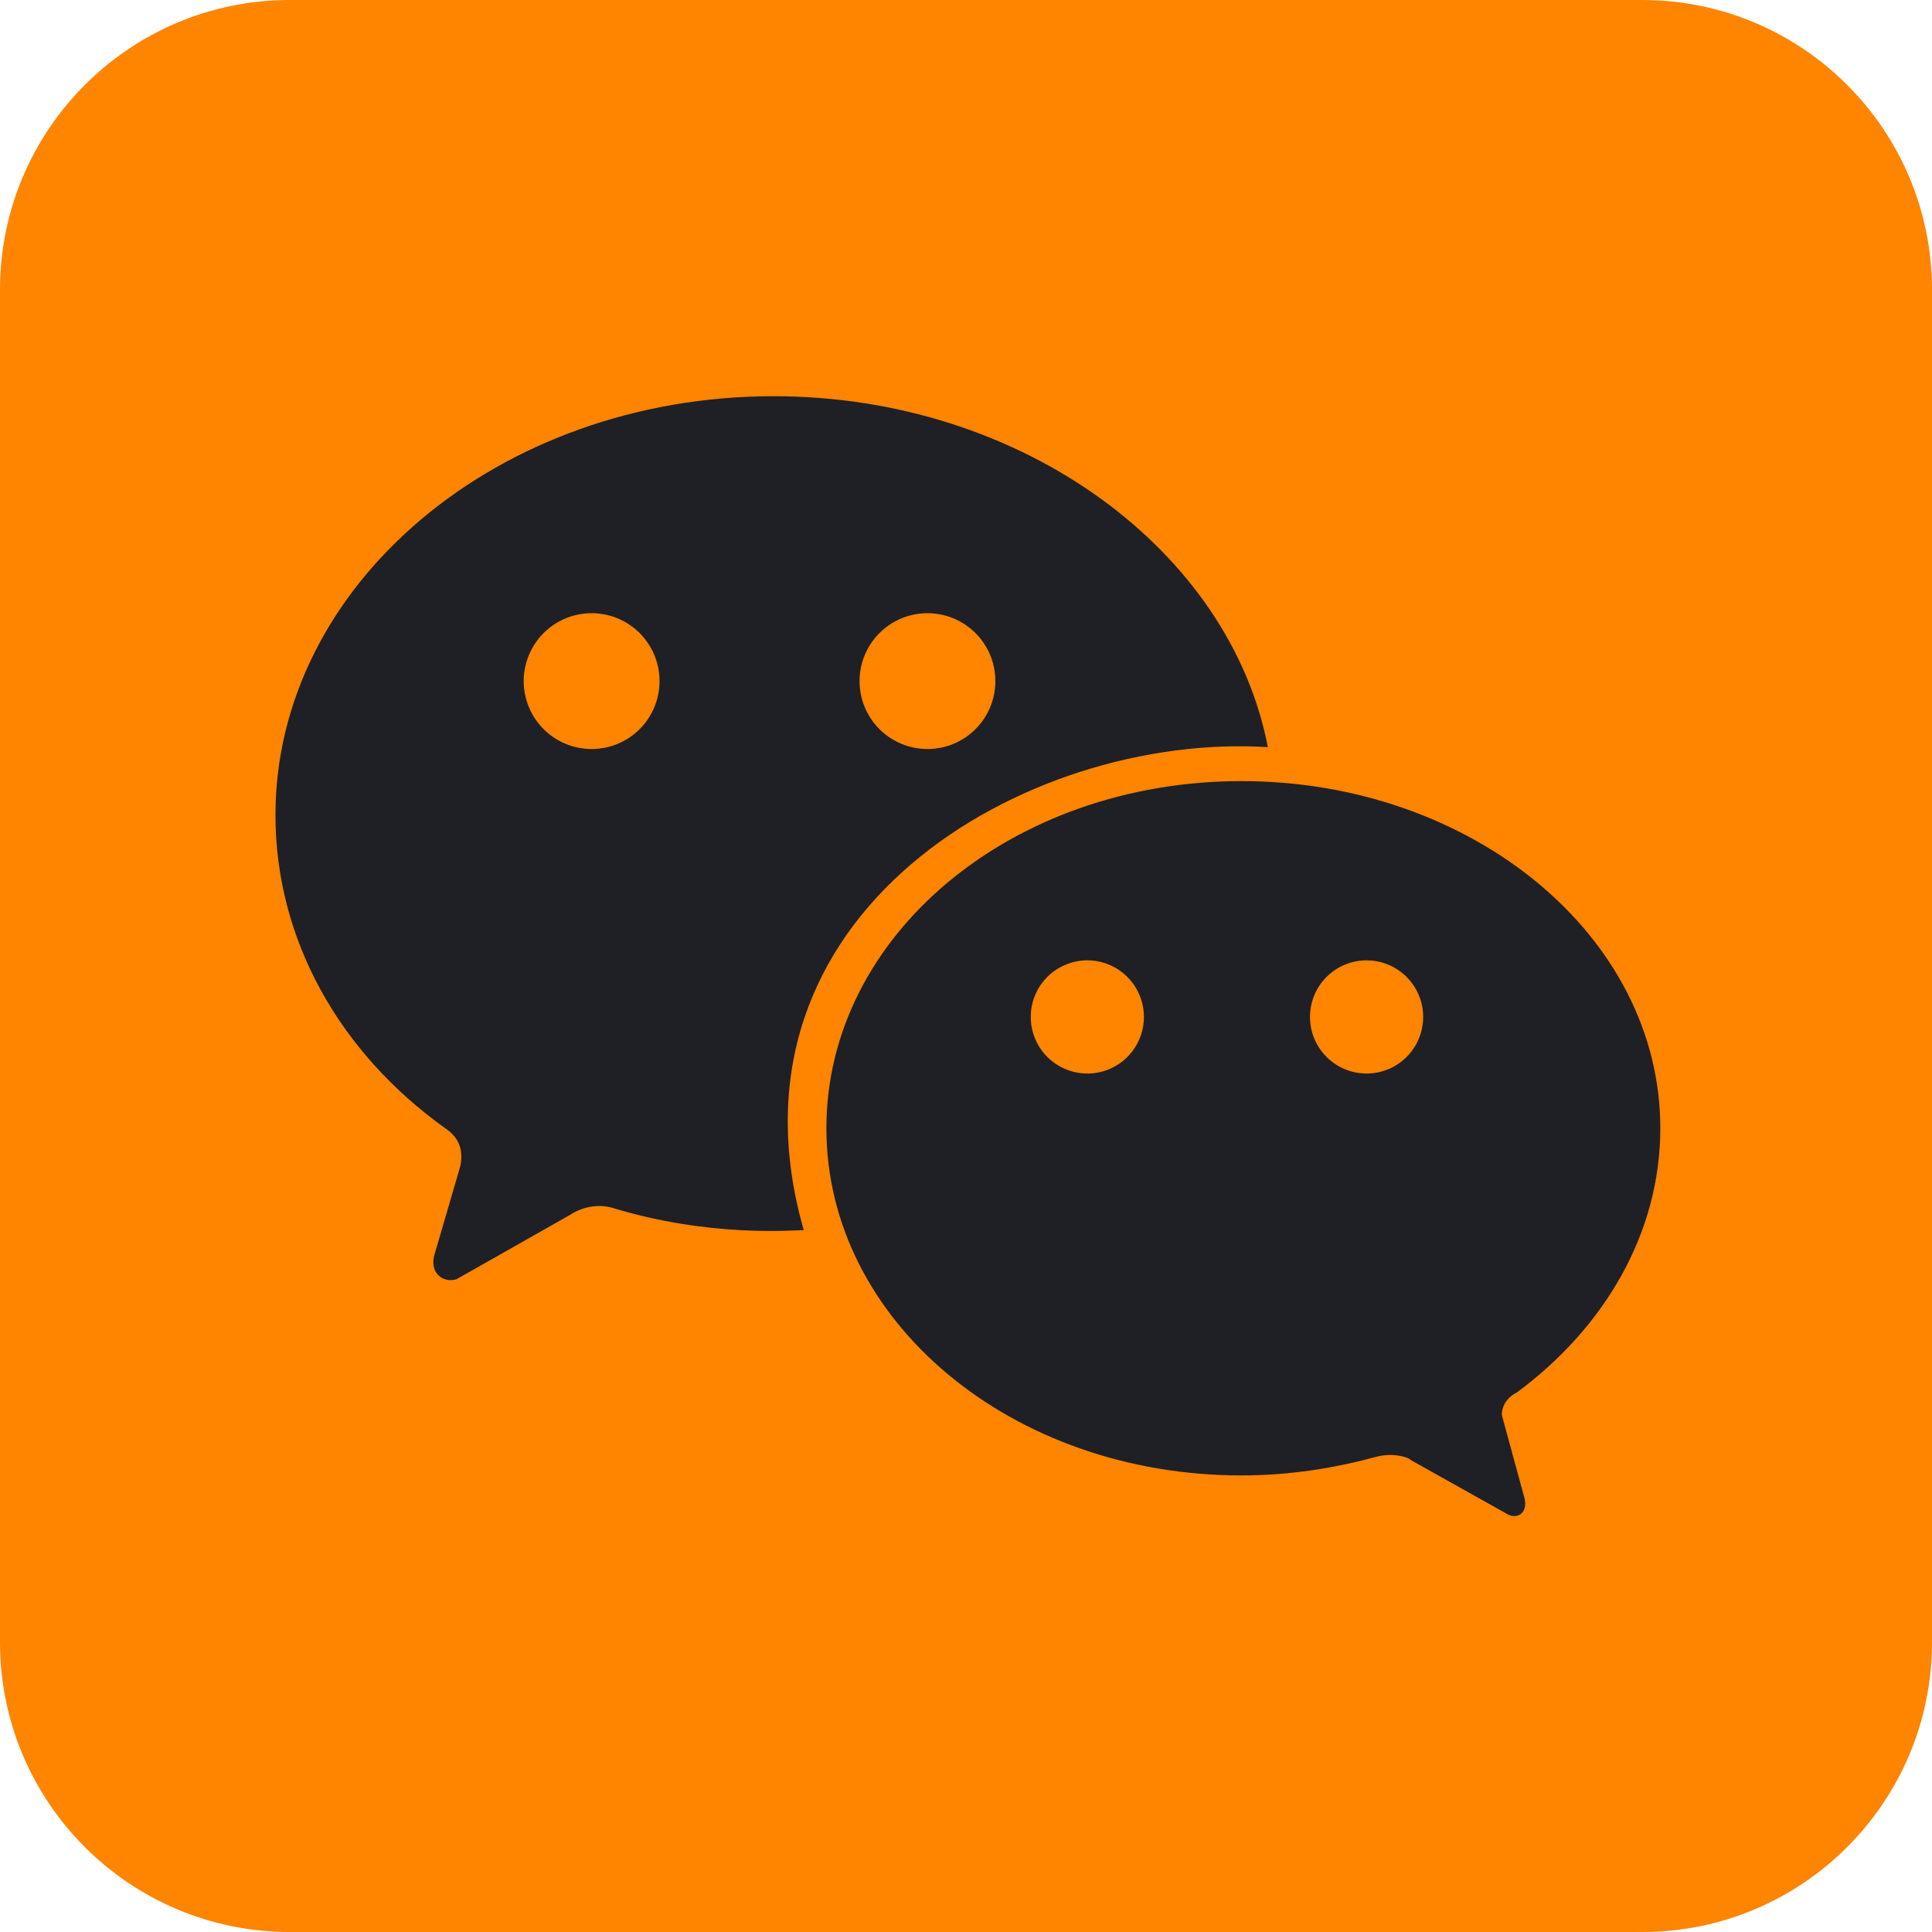 <svg width="50" height="50" viewBox="0 0 50 50" fill="none" xmlns="http://www.w3.org/2000/svg">
<g clip-path="url(#clip0_748_11)">
<path d="M42.5 0H7.5C3.358 0 0 3.358 0 7.5V42.5C0 46.642 3.358 50 7.5 50H42.5C46.642 50 50 46.642 50 42.5V7.5C50 3.358 46.642 0 42.5 0Z" fill="#FF8400"/>
<path d="M39.258 36.035C41.504 34.375 42.969 31.934 42.969 29.199C42.969 24.219 38.086 20.215 32.129 20.215C26.172 20.215 21.387 24.219 21.387 29.199C21.387 34.18 26.172 38.184 32.129 38.184C33.398 38.184 34.57 37.988 35.645 37.695C36.035 37.598 36.426 37.695 36.523 37.793L38.965 39.16C39.258 39.355 39.551 39.16 39.453 38.77L38.867 36.621C38.867 36.328 39.062 36.133 39.258 36.035ZM28.516 27.734C28.299 27.792 28.072 27.799 27.852 27.754C27.632 27.71 27.425 27.616 27.247 27.479C27.069 27.342 26.925 27.167 26.826 26.965C26.727 26.764 26.676 26.543 26.676 26.318C26.676 26.094 26.727 25.873 26.826 25.671C26.925 25.47 27.069 25.294 27.247 25.157C27.425 25.021 27.632 24.927 27.852 24.882C28.072 24.838 28.299 24.845 28.516 24.902C28.828 24.985 29.104 25.169 29.301 25.425C29.498 25.681 29.605 25.995 29.605 26.318C29.605 26.642 29.498 26.956 29.301 27.212C29.104 27.468 28.828 27.652 28.516 27.734ZM35.742 27.734C35.525 27.792 35.298 27.799 35.078 27.754C34.858 27.71 34.651 27.616 34.474 27.479C34.296 27.342 34.152 27.167 34.053 26.965C33.954 26.764 33.902 26.543 33.902 26.318C33.902 26.094 33.954 25.873 34.053 25.671C34.152 25.47 34.296 25.294 34.474 25.157C34.651 25.021 34.858 24.927 35.078 24.882C35.298 24.838 35.525 24.845 35.742 24.902C36.055 24.985 36.331 25.169 36.528 25.425C36.725 25.681 36.832 25.995 36.832 26.318C36.832 26.642 36.725 26.956 36.528 27.212C36.331 27.468 36.055 27.652 35.742 27.734Z" fill="#1E2026"/>
<path d="M20.02 10.254C12.891 10.254 7.129 15.137 7.129 21.094C7.129 24.316 8.789 27.246 11.523 29.199C11.816 29.395 12.012 29.688 11.914 30.176L11.23 32.52C11.133 33.008 11.523 33.203 11.816 33.105L14.746 31.445C15.039 31.25 15.43 31.152 15.82 31.25C18.359 32.031 20.508 31.836 20.801 31.836C18.457 23.633 26.562 18.945 32.812 19.336C31.836 14.258 26.465 10.254 20.02 10.254ZM15.723 19.336C15.464 19.398 15.195 19.401 14.935 19.344C14.676 19.287 14.432 19.172 14.223 19.008C14.015 18.843 13.846 18.634 13.73 18.394C13.614 18.155 13.553 17.893 13.553 17.627C13.553 17.361 13.614 17.099 13.73 16.86C13.846 16.62 14.015 16.411 14.223 16.246C14.432 16.082 14.676 15.967 14.935 15.91C15.195 15.853 15.464 15.856 15.723 15.918C16.106 16.01 16.448 16.229 16.692 16.539C16.936 16.849 17.069 17.232 17.069 17.627C17.069 18.022 16.936 18.405 16.692 18.715C16.448 19.025 16.106 19.244 15.723 19.336ZM24.414 19.336C24.156 19.398 23.886 19.401 23.627 19.344C23.367 19.287 23.124 19.172 22.915 19.008C22.706 18.843 22.537 18.634 22.421 18.394C22.305 18.155 22.245 17.893 22.245 17.627C22.245 17.361 22.305 17.099 22.421 16.86C22.537 16.62 22.706 16.411 22.915 16.246C23.124 16.082 23.367 15.967 23.627 15.91C23.886 15.853 24.156 15.856 24.414 15.918C24.798 16.01 25.139 16.229 25.383 16.539C25.628 16.849 25.76 17.232 25.76 17.627C25.76 18.022 25.628 18.405 25.383 18.715C25.139 19.025 24.798 19.244 24.414 19.336Z" fill="#1E2026"/>
</g>
<defs>
<clipPath id="clip0_748_11">
<rect width="50" height="50" fill="white"/>
</clipPath>
</defs>
</svg>
